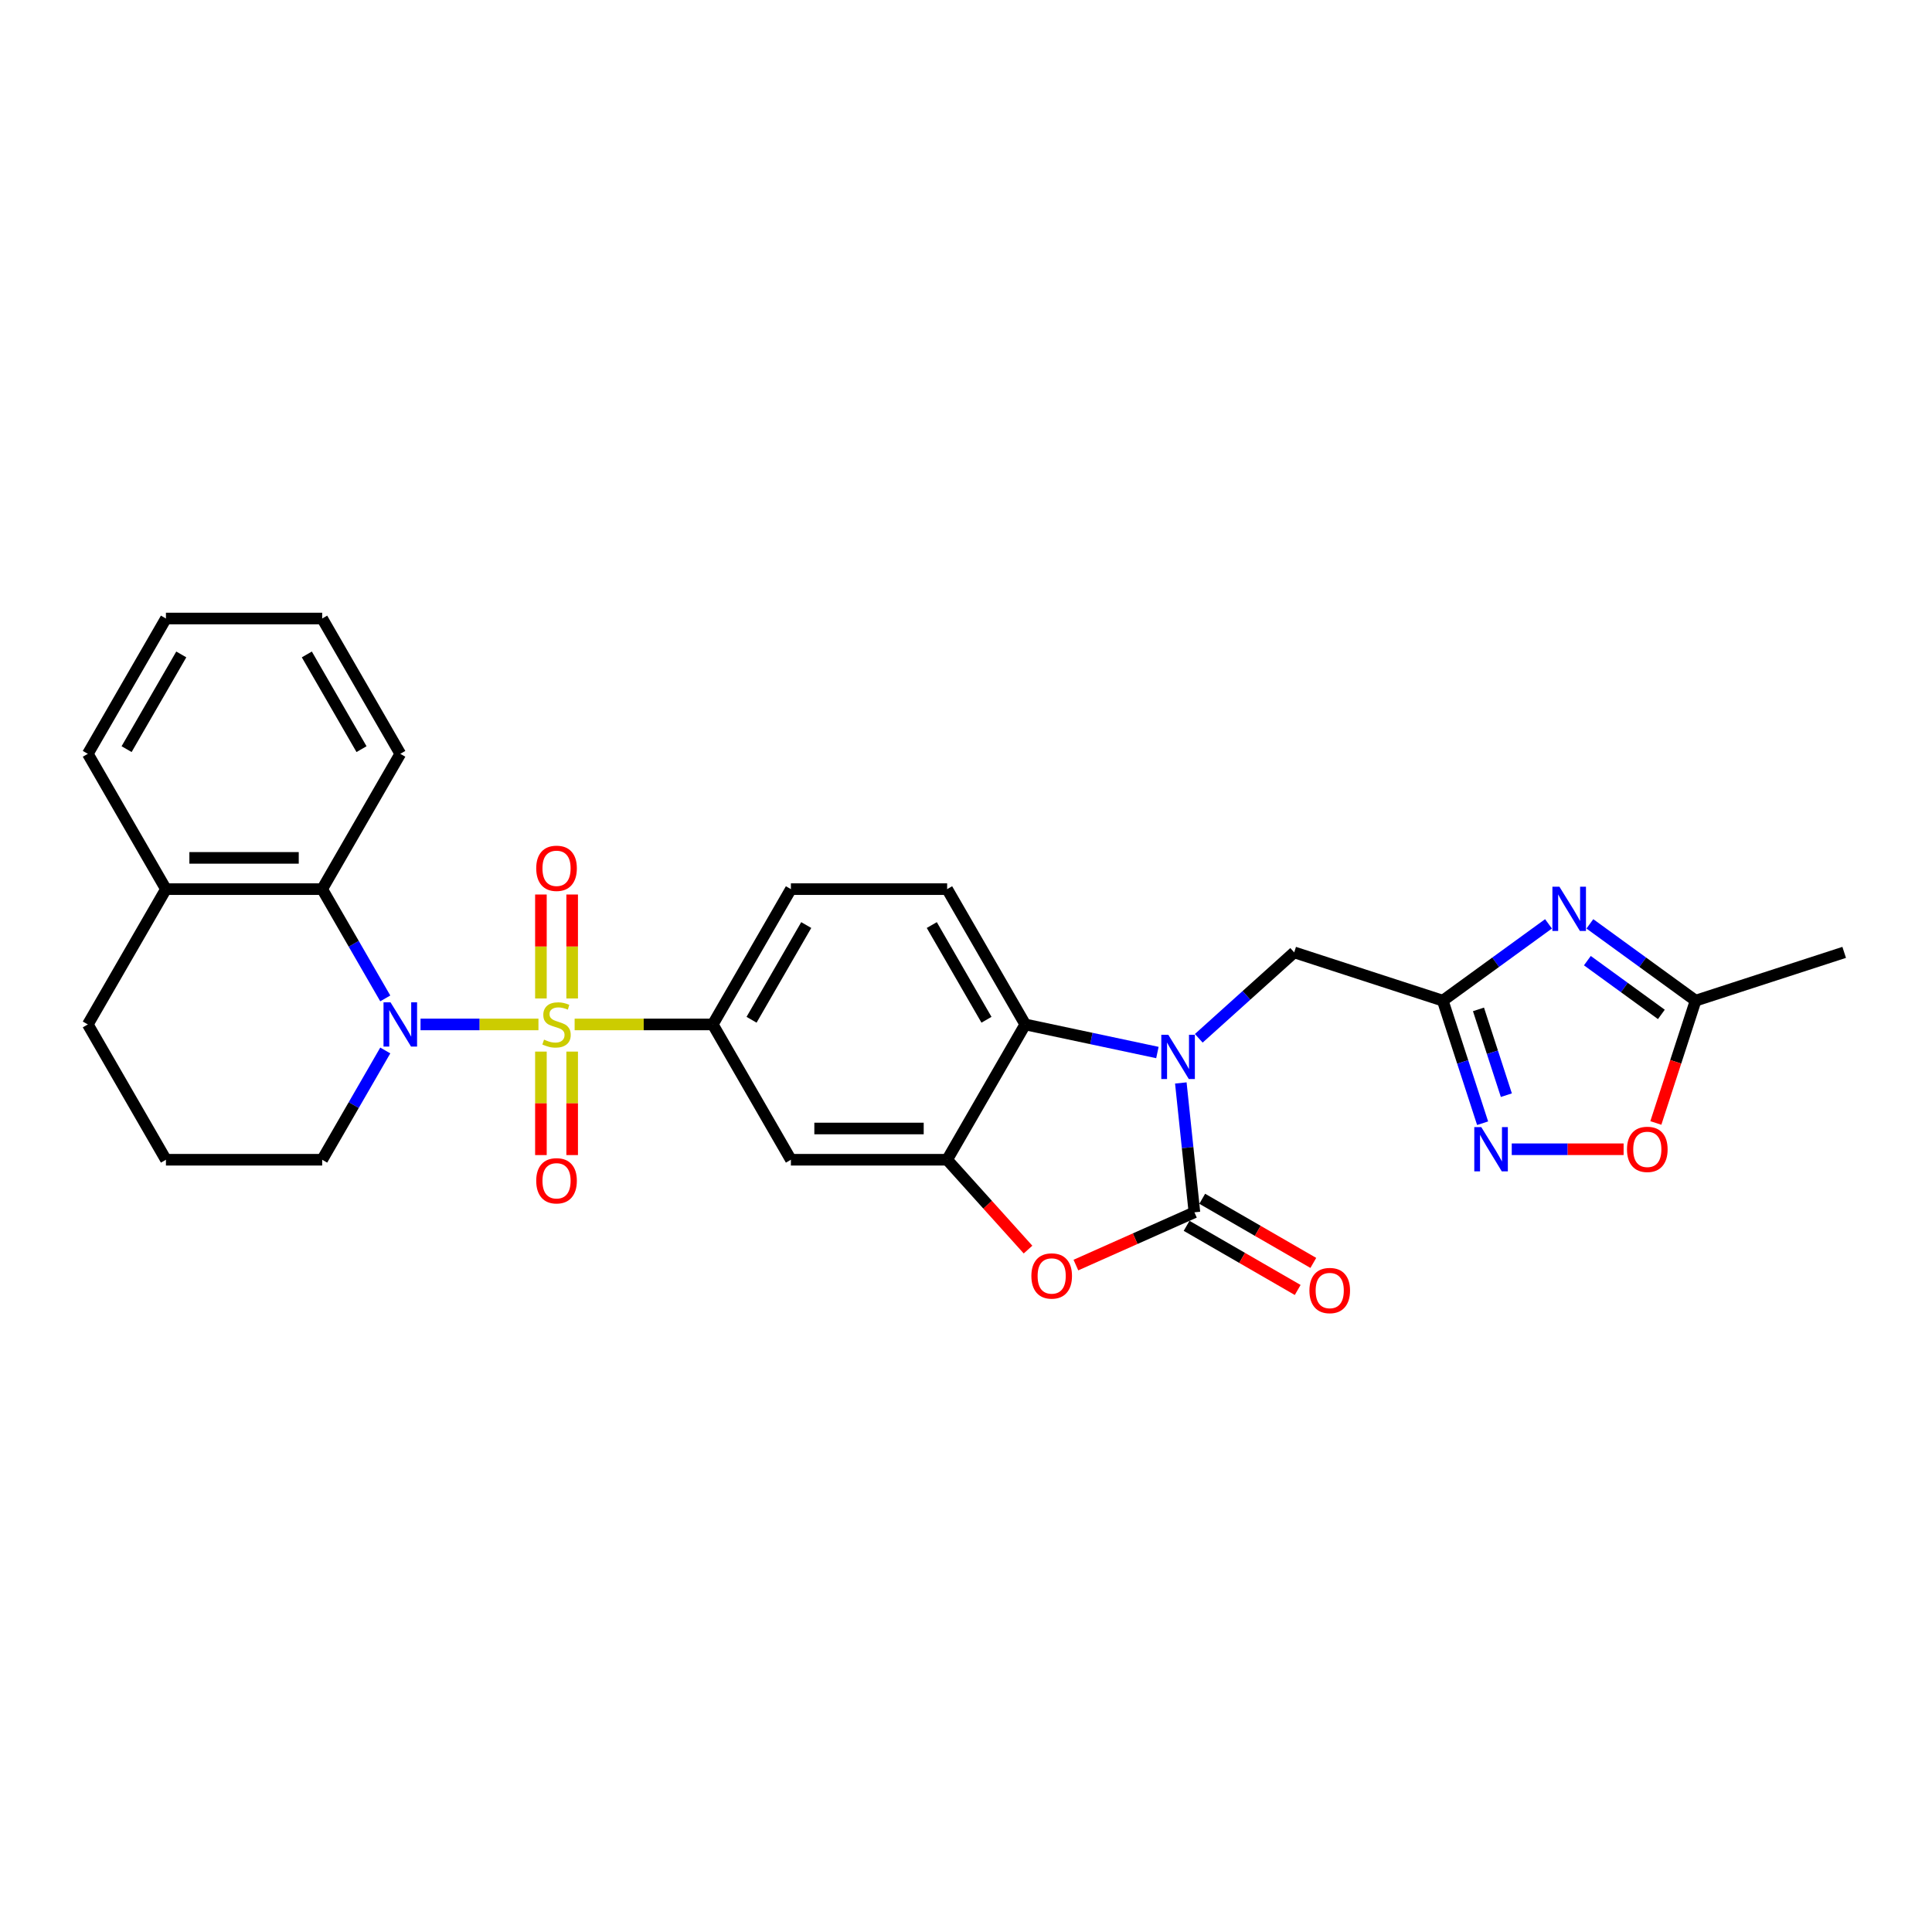 <?xml version='1.0' encoding='iso-8859-1'?>
<svg version='1.1' baseProfile='full'
              xmlns='http://www.w3.org/2000/svg'
                      xmlns:rdkit='http://www.rdkit.org/xml'
                      xmlns:xlink='http://www.w3.org/1999/xlink'
                  xml:space='preserve'
width='1000px' height='1000px' viewBox='0 0 1000 1000'>
<!-- END OF HEADER -->
<rect style='opacity:1.0;fill:#FFFFFF;stroke:none' width='1000' height='1000' x='0' y='0'> </rect>
<path class='bond-0' d='M 278.699,530.247 L 248.183,530.247' style='fill:none;fill-rule:evenodd;stroke:#CCCC00;stroke-width:6px;stroke-linecap:butt;stroke-linejoin:miter;stroke-opacity:1' />
<path class='bond-0' d='M 248.183,530.247 L 217.667,530.247' style='fill:none;fill-rule:evenodd;stroke:#0000FF;stroke-width:6px;stroke-linecap:butt;stroke-linejoin:miter;stroke-opacity:1' />
<path class='bond-8' d='M 297.428,530.247 L 333.181,530.247' style='fill:none;fill-rule:evenodd;stroke:#CCCC00;stroke-width:6px;stroke-linecap:butt;stroke-linejoin:miter;stroke-opacity:1' />
<path class='bond-8' d='M 333.181,530.247 L 368.933,530.247' style='fill:none;fill-rule:evenodd;stroke:#000000;stroke-width:6px;stroke-linecap:butt;stroke-linejoin:miter;stroke-opacity:1' />
<path class='bond-15' d='M 296.15,516.806 L 296.15,489.903' style='fill:none;fill-rule:evenodd;stroke:#CCCC00;stroke-width:6px;stroke-linecap:butt;stroke-linejoin:miter;stroke-opacity:1' />
<path class='bond-15' d='M 296.15,489.903 L 296.15,462.999' style='fill:none;fill-rule:evenodd;stroke:#FF0000;stroke-width:6px;stroke-linecap:butt;stroke-linejoin:miter;stroke-opacity:1' />
<path class='bond-15' d='M 279.976,516.806 L 279.976,489.903' style='fill:none;fill-rule:evenodd;stroke:#CCCC00;stroke-width:6px;stroke-linecap:butt;stroke-linejoin:miter;stroke-opacity:1' />
<path class='bond-15' d='M 279.976,489.903 L 279.976,462.999' style='fill:none;fill-rule:evenodd;stroke:#FF0000;stroke-width:6px;stroke-linecap:butt;stroke-linejoin:miter;stroke-opacity:1' />
<path class='bond-16' d='M 279.976,544.302 L 279.976,571.084' style='fill:none;fill-rule:evenodd;stroke:#CCCC00;stroke-width:6px;stroke-linecap:butt;stroke-linejoin:miter;stroke-opacity:1' />
<path class='bond-16' d='M 279.976,571.084 L 279.976,597.866' style='fill:none;fill-rule:evenodd;stroke:#FF0000;stroke-width:6px;stroke-linecap:butt;stroke-linejoin:miter;stroke-opacity:1' />
<path class='bond-16' d='M 296.15,544.302 L 296.15,571.084' style='fill:none;fill-rule:evenodd;stroke:#CCCC00;stroke-width:6px;stroke-linecap:butt;stroke-linejoin:miter;stroke-opacity:1' />
<path class='bond-16' d='M 296.15,571.084 L 296.15,597.866' style='fill:none;fill-rule:evenodd;stroke:#FF0000;stroke-width:6px;stroke-linecap:butt;stroke-linejoin:miter;stroke-opacity:1' />
<path class='bond-10' d='M 199.415,516.774 L 183.087,488.493' style='fill:none;fill-rule:evenodd;stroke:#0000FF;stroke-width:6px;stroke-linecap:butt;stroke-linejoin:miter;stroke-opacity:1' />
<path class='bond-10' d='M 183.087,488.493 L 166.759,460.212' style='fill:none;fill-rule:evenodd;stroke:#000000;stroke-width:6px;stroke-linecap:butt;stroke-linejoin:miter;stroke-opacity:1' />
<path class='bond-21' d='M 199.415,543.72 L 183.087,572.001' style='fill:none;fill-rule:evenodd;stroke:#0000FF;stroke-width:6px;stroke-linecap:butt;stroke-linejoin:miter;stroke-opacity:1' />
<path class='bond-21' d='M 183.087,572.001 L 166.759,600.282' style='fill:none;fill-rule:evenodd;stroke:#000000;stroke-width:6px;stroke-linecap:butt;stroke-linejoin:miter;stroke-opacity:1' />
<path class='bond-1' d='M 599.068,544.785 L 564.87,537.516' style='fill:none;fill-rule:evenodd;stroke:#0000FF;stroke-width:6px;stroke-linecap:butt;stroke-linejoin:miter;stroke-opacity:1' />
<path class='bond-1' d='M 564.87,537.516 L 530.672,530.247' style='fill:none;fill-rule:evenodd;stroke:#000000;stroke-width:6px;stroke-linecap:butt;stroke-linejoin:miter;stroke-opacity:1' />
<path class='bond-14' d='M 620.482,537.42 L 645.177,515.184' style='fill:none;fill-rule:evenodd;stroke:#0000FF;stroke-width:6px;stroke-linecap:butt;stroke-linejoin:miter;stroke-opacity:1' />
<path class='bond-14' d='M 645.177,515.184 L 669.873,492.948' style='fill:none;fill-rule:evenodd;stroke:#000000;stroke-width:6px;stroke-linecap:butt;stroke-linejoin:miter;stroke-opacity:1' />
<path class='bond-31' d='M 611.191,560.534 L 614.709,594.01' style='fill:none;fill-rule:evenodd;stroke:#0000FF;stroke-width:6px;stroke-linecap:butt;stroke-linejoin:miter;stroke-opacity:1' />
<path class='bond-31' d='M 614.709,594.01 L 618.228,627.487' style='fill:none;fill-rule:evenodd;stroke:#000000;stroke-width:6px;stroke-linecap:butt;stroke-linejoin:miter;stroke-opacity:1' />
<path class='bond-2' d='M 618.228,627.487 L 587.556,641.143' style='fill:none;fill-rule:evenodd;stroke:#000000;stroke-width:6px;stroke-linecap:butt;stroke-linejoin:miter;stroke-opacity:1' />
<path class='bond-2' d='M 587.556,641.143 L 556.885,654.799' style='fill:none;fill-rule:evenodd;stroke:#FF0000;stroke-width:6px;stroke-linecap:butt;stroke-linejoin:miter;stroke-opacity:1' />
<path class='bond-18' d='M 614.184,634.491 L 642.935,651.09' style='fill:none;fill-rule:evenodd;stroke:#000000;stroke-width:6px;stroke-linecap:butt;stroke-linejoin:miter;stroke-opacity:1' />
<path class='bond-18' d='M 642.935,651.09 L 671.685,667.689' style='fill:none;fill-rule:evenodd;stroke:#FF0000;stroke-width:6px;stroke-linecap:butt;stroke-linejoin:miter;stroke-opacity:1' />
<path class='bond-18' d='M 622.271,620.484 L 651.022,637.083' style='fill:none;fill-rule:evenodd;stroke:#000000;stroke-width:6px;stroke-linecap:butt;stroke-linejoin:miter;stroke-opacity:1' />
<path class='bond-18' d='M 651.022,637.083 L 679.772,653.682' style='fill:none;fill-rule:evenodd;stroke:#FF0000;stroke-width:6px;stroke-linecap:butt;stroke-linejoin:miter;stroke-opacity:1' />
<path class='bond-3' d='M 801.502,478.184 L 774.143,498.061' style='fill:none;fill-rule:evenodd;stroke:#0000FF;stroke-width:6px;stroke-linecap:butt;stroke-linejoin:miter;stroke-opacity:1' />
<path class='bond-3' d='M 774.143,498.061 L 746.784,517.938' style='fill:none;fill-rule:evenodd;stroke:#000000;stroke-width:6px;stroke-linecap:butt;stroke-linejoin:miter;stroke-opacity:1' />
<path class='bond-12' d='M 822.916,478.184 L 850.275,498.061' style='fill:none;fill-rule:evenodd;stroke:#0000FF;stroke-width:6px;stroke-linecap:butt;stroke-linejoin:miter;stroke-opacity:1' />
<path class='bond-12' d='M 850.275,498.061 L 877.634,517.938' style='fill:none;fill-rule:evenodd;stroke:#000000;stroke-width:6px;stroke-linecap:butt;stroke-linejoin:miter;stroke-opacity:1' />
<path class='bond-12' d='M 821.617,497.232 L 840.768,511.146' style='fill:none;fill-rule:evenodd;stroke:#0000FF;stroke-width:6px;stroke-linecap:butt;stroke-linejoin:miter;stroke-opacity:1' />
<path class='bond-12' d='M 840.768,511.146 L 859.919,525.06' style='fill:none;fill-rule:evenodd;stroke:#000000;stroke-width:6px;stroke-linecap:butt;stroke-linejoin:miter;stroke-opacity:1' />
<path class='bond-4' d='M 746.784,517.938 L 669.873,492.948' style='fill:none;fill-rule:evenodd;stroke:#000000;stroke-width:6px;stroke-linecap:butt;stroke-linejoin:miter;stroke-opacity:1' />
<path class='bond-9' d='M 746.784,517.938 L 757.09,549.658' style='fill:none;fill-rule:evenodd;stroke:#000000;stroke-width:6px;stroke-linecap:butt;stroke-linejoin:miter;stroke-opacity:1' />
<path class='bond-9' d='M 757.09,549.658 L 767.397,581.377' style='fill:none;fill-rule:evenodd;stroke:#0000FF;stroke-width:6px;stroke-linecap:butt;stroke-linejoin:miter;stroke-opacity:1' />
<path class='bond-9' d='M 765.258,522.456 L 772.473,544.66' style='fill:none;fill-rule:evenodd;stroke:#000000;stroke-width:6px;stroke-linecap:butt;stroke-linejoin:miter;stroke-opacity:1' />
<path class='bond-9' d='M 772.473,544.66 L 779.687,566.863' style='fill:none;fill-rule:evenodd;stroke:#0000FF;stroke-width:6px;stroke-linecap:butt;stroke-linejoin:miter;stroke-opacity:1' />
<path class='bond-5' d='M 532.102,646.778 L 511.17,623.53' style='fill:none;fill-rule:evenodd;stroke:#FF0000;stroke-width:6px;stroke-linecap:butt;stroke-linejoin:miter;stroke-opacity:1' />
<path class='bond-5' d='M 511.17,623.53 L 490.237,600.282' style='fill:none;fill-rule:evenodd;stroke:#000000;stroke-width:6px;stroke-linecap:butt;stroke-linejoin:miter;stroke-opacity:1' />
<path class='bond-6' d='M 490.237,600.282 L 409.368,600.282' style='fill:none;fill-rule:evenodd;stroke:#000000;stroke-width:6px;stroke-linecap:butt;stroke-linejoin:miter;stroke-opacity:1' />
<path class='bond-6' d='M 478.107,584.108 L 421.498,584.108' style='fill:none;fill-rule:evenodd;stroke:#000000;stroke-width:6px;stroke-linecap:butt;stroke-linejoin:miter;stroke-opacity:1' />
<path class='bond-29' d='M 490.237,600.282 L 530.672,530.247' style='fill:none;fill-rule:evenodd;stroke:#000000;stroke-width:6px;stroke-linecap:butt;stroke-linejoin:miter;stroke-opacity:1' />
<path class='bond-7' d='M 530.672,530.247 L 490.237,460.212' style='fill:none;fill-rule:evenodd;stroke:#000000;stroke-width:6px;stroke-linecap:butt;stroke-linejoin:miter;stroke-opacity:1' />
<path class='bond-7' d='M 510.6,527.829 L 482.296,478.804' style='fill:none;fill-rule:evenodd;stroke:#000000;stroke-width:6px;stroke-linecap:butt;stroke-linejoin:miter;stroke-opacity:1' />
<path class='bond-11' d='M 368.933,530.247 L 409.368,600.282' style='fill:none;fill-rule:evenodd;stroke:#000000;stroke-width:6px;stroke-linecap:butt;stroke-linejoin:miter;stroke-opacity:1' />
<path class='bond-19' d='M 368.933,530.247 L 409.368,460.212' style='fill:none;fill-rule:evenodd;stroke:#000000;stroke-width:6px;stroke-linecap:butt;stroke-linejoin:miter;stroke-opacity:1' />
<path class='bond-19' d='M 389.005,527.829 L 417.31,478.804' style='fill:none;fill-rule:evenodd;stroke:#000000;stroke-width:6px;stroke-linecap:butt;stroke-linejoin:miter;stroke-opacity:1' />
<path class='bond-13' d='M 782.481,594.85 L 811.429,594.85' style='fill:none;fill-rule:evenodd;stroke:#0000FF;stroke-width:6px;stroke-linecap:butt;stroke-linejoin:miter;stroke-opacity:1' />
<path class='bond-13' d='M 811.429,594.85 L 840.377,594.85' style='fill:none;fill-rule:evenodd;stroke:#FF0000;stroke-width:6px;stroke-linecap:butt;stroke-linejoin:miter;stroke-opacity:1' />
<path class='bond-20' d='M 166.759,460.212 L 85.889,460.212' style='fill:none;fill-rule:evenodd;stroke:#000000;stroke-width:6px;stroke-linecap:butt;stroke-linejoin:miter;stroke-opacity:1' />
<path class='bond-20' d='M 154.629,444.038 L 98.02,444.038' style='fill:none;fill-rule:evenodd;stroke:#000000;stroke-width:6px;stroke-linecap:butt;stroke-linejoin:miter;stroke-opacity:1' />
<path class='bond-22' d='M 166.759,460.212 L 207.194,390.177' style='fill:none;fill-rule:evenodd;stroke:#000000;stroke-width:6px;stroke-linecap:butt;stroke-linejoin:miter;stroke-opacity:1' />
<path class='bond-24' d='M 877.634,517.938 L 954.545,492.948' style='fill:none;fill-rule:evenodd;stroke:#000000;stroke-width:6px;stroke-linecap:butt;stroke-linejoin:miter;stroke-opacity:1' />
<path class='bond-33' d='M 877.634,517.938 L 867.349,549.593' style='fill:none;fill-rule:evenodd;stroke:#000000;stroke-width:6px;stroke-linecap:butt;stroke-linejoin:miter;stroke-opacity:1' />
<path class='bond-33' d='M 867.349,549.593 L 857.063,581.248' style='fill:none;fill-rule:evenodd;stroke:#FF0000;stroke-width:6px;stroke-linecap:butt;stroke-linejoin:miter;stroke-opacity:1' />
<path class='bond-17' d='M 490.237,460.212 L 409.368,460.212' style='fill:none;fill-rule:evenodd;stroke:#000000;stroke-width:6px;stroke-linecap:butt;stroke-linejoin:miter;stroke-opacity:1' />
<path class='bond-26' d='M 85.889,460.212 L 45.455,390.177' style='fill:none;fill-rule:evenodd;stroke:#000000;stroke-width:6px;stroke-linecap:butt;stroke-linejoin:miter;stroke-opacity:1' />
<path class='bond-30' d='M 85.889,460.212 L 45.455,530.247' style='fill:none;fill-rule:evenodd;stroke:#000000;stroke-width:6px;stroke-linecap:butt;stroke-linejoin:miter;stroke-opacity:1' />
<path class='bond-23' d='M 166.759,600.282 L 85.889,600.282' style='fill:none;fill-rule:evenodd;stroke:#000000;stroke-width:6px;stroke-linecap:butt;stroke-linejoin:miter;stroke-opacity:1' />
<path class='bond-27' d='M 207.194,390.177 L 166.759,320.142' style='fill:none;fill-rule:evenodd;stroke:#000000;stroke-width:6px;stroke-linecap:butt;stroke-linejoin:miter;stroke-opacity:1' />
<path class='bond-27' d='M 187.122,387.758 L 158.817,338.734' style='fill:none;fill-rule:evenodd;stroke:#000000;stroke-width:6px;stroke-linecap:butt;stroke-linejoin:miter;stroke-opacity:1' />
<path class='bond-25' d='M 85.889,600.282 L 45.455,530.247' style='fill:none;fill-rule:evenodd;stroke:#000000;stroke-width:6px;stroke-linecap:butt;stroke-linejoin:miter;stroke-opacity:1' />
<path class='bond-32' d='M 45.455,390.177 L 85.889,320.142' style='fill:none;fill-rule:evenodd;stroke:#000000;stroke-width:6px;stroke-linecap:butt;stroke-linejoin:miter;stroke-opacity:1' />
<path class='bond-32' d='M 65.527,387.758 L 93.831,338.734' style='fill:none;fill-rule:evenodd;stroke:#000000;stroke-width:6px;stroke-linecap:butt;stroke-linejoin:miter;stroke-opacity:1' />
<path class='bond-28' d='M 166.759,320.142 L 85.889,320.142' style='fill:none;fill-rule:evenodd;stroke:#000000;stroke-width:6px;stroke-linecap:butt;stroke-linejoin:miter;stroke-opacity:1' />
<path  class='atom-0' d='M 281.594 538.107
Q 281.853 538.205, 282.92 538.657
Q 283.988 539.11, 285.152 539.401
Q 286.349 539.66, 287.513 539.66
Q 289.681 539.66, 290.942 538.625
Q 292.204 537.558, 292.204 535.714
Q 292.204 534.452, 291.557 533.676
Q 290.942 532.899, 289.972 532.479
Q 289.001 532.058, 287.384 531.573
Q 285.346 530.959, 284.117 530.376
Q 282.92 529.794, 282.047 528.565
Q 281.206 527.336, 281.206 525.265
Q 281.206 522.386, 283.147 520.607
Q 285.12 518.828, 289.001 518.828
Q 291.654 518.828, 294.662 520.09
L 293.918 522.581
Q 291.169 521.448, 289.099 521.448
Q 286.867 521.448, 285.637 522.386
Q 284.408 523.292, 284.44 524.877
Q 284.44 526.106, 285.055 526.85
Q 285.702 527.594, 286.608 528.015
Q 287.546 528.435, 289.099 528.921
Q 291.169 529.568, 292.398 530.215
Q 293.627 530.862, 294.501 532.188
Q 295.406 533.482, 295.406 535.714
Q 295.406 538.884, 293.271 540.598
Q 291.169 542.28, 287.643 542.28
Q 285.605 542.28, 284.052 541.827
Q 282.532 541.407, 280.72 540.663
L 281.594 538.107
' fill='#CCCC00'/>
<path  class='atom-1' d='M 202.131 518.796
L 209.636 530.926
Q 210.38 532.123, 211.577 534.29
Q 212.774 536.458, 212.838 536.587
L 212.838 518.796
L 215.879 518.796
L 215.879 541.698
L 212.741 541.698
L 204.687 528.435
Q 203.749 526.883, 202.746 525.104
Q 201.776 523.325, 201.484 522.775
L 201.484 541.698
L 198.508 541.698
L 198.508 518.796
L 202.131 518.796
' fill='#0000FF'/>
<path  class='atom-2' d='M 604.712 535.61
L 612.217 547.74
Q 612.961 548.937, 614.158 551.104
Q 615.355 553.271, 615.419 553.401
L 615.419 535.61
L 618.46 535.61
L 618.46 558.512
L 615.322 558.512
L 607.268 545.249
Q 606.33 543.697, 605.327 541.917
Q 604.356 540.138, 604.065 539.588
L 604.065 558.512
L 601.089 558.512
L 601.089 535.61
L 604.712 535.61
' fill='#0000FF'/>
<path  class='atom-4' d='M 807.147 458.953
L 814.651 471.084
Q 815.395 472.281, 816.592 474.448
Q 817.789 476.615, 817.854 476.745
L 817.854 458.953
L 820.894 458.953
L 820.894 481.856
L 817.757 481.856
L 809.702 468.593
Q 808.764 467.04, 807.761 465.261
Q 806.791 463.482, 806.5 462.932
L 806.5 481.856
L 803.524 481.856
L 803.524 458.953
L 807.147 458.953
' fill='#0000FF'/>
<path  class='atom-6' d='M 533.837 660.445
Q 533.837 654.946, 536.554 651.872
Q 539.271 648.799, 544.35 648.799
Q 549.428 648.799, 552.146 651.872
Q 554.863 654.946, 554.863 660.445
Q 554.863 666.008, 552.113 669.179
Q 549.364 672.316, 544.35 672.316
Q 539.304 672.316, 536.554 669.179
Q 533.837 666.041, 533.837 660.445
M 544.35 669.728
Q 547.843 669.728, 549.72 667.399
Q 551.628 665.038, 551.628 660.445
Q 551.628 655.948, 549.72 653.684
Q 547.843 651.387, 544.35 651.387
Q 540.856 651.387, 538.948 653.652
Q 537.072 655.916, 537.072 660.445
Q 537.072 665.07, 538.948 667.399
Q 540.856 669.728, 544.35 669.728
' fill='#FF0000'/>
<path  class='atom-10' d='M 766.712 583.399
L 774.216 595.529
Q 774.96 596.726, 776.157 598.894
Q 777.354 601.061, 777.419 601.19
L 777.419 583.399
L 780.46 583.399
L 780.46 606.301
L 777.322 606.301
L 769.267 593.039
Q 768.329 591.486, 767.326 589.707
Q 766.356 587.928, 766.065 587.378
L 766.065 606.301
L 763.089 606.301
L 763.089 583.399
L 766.712 583.399
' fill='#0000FF'/>
<path  class='atom-14' d='M 842.131 594.915
Q 842.131 589.416, 844.848 586.343
Q 847.565 583.269, 852.644 583.269
Q 857.722 583.269, 860.44 586.343
Q 863.157 589.416, 863.157 594.915
Q 863.157 600.479, 860.407 603.649
Q 857.658 606.786, 852.644 606.786
Q 847.598 606.786, 844.848 603.649
Q 842.131 600.511, 842.131 594.915
M 852.644 604.199
Q 856.137 604.199, 858.014 601.87
Q 859.922 599.508, 859.922 594.915
Q 859.922 590.418, 858.014 588.154
Q 856.137 585.857, 852.644 585.857
Q 849.15 585.857, 847.242 588.122
Q 845.366 590.386, 845.366 594.915
Q 845.366 599.54, 847.242 601.87
Q 849.15 604.199, 852.644 604.199
' fill='#FF0000'/>
<path  class='atom-16' d='M 277.55 449.442
Q 277.55 443.943, 280.268 440.87
Q 282.985 437.797, 288.063 437.797
Q 293.142 437.797, 295.859 440.87
Q 298.576 443.943, 298.576 449.442
Q 298.576 455.006, 295.827 458.176
Q 293.077 461.314, 288.063 461.314
Q 283.017 461.314, 280.268 458.176
Q 277.55 455.038, 277.55 449.442
M 288.063 458.726
Q 291.557 458.726, 293.433 456.397
Q 295.342 454.035, 295.342 449.442
Q 295.342 444.946, 293.433 442.681
Q 291.557 440.385, 288.063 440.385
Q 284.57 440.385, 282.661 442.649
Q 280.785 444.913, 280.785 449.442
Q 280.785 454.068, 282.661 456.397
Q 284.57 458.726, 288.063 458.726
' fill='#FF0000'/>
<path  class='atom-17' d='M 277.55 611.181
Q 277.55 605.682, 280.268 602.609
Q 282.985 599.536, 288.063 599.536
Q 293.142 599.536, 295.859 602.609
Q 298.576 605.682, 298.576 611.181
Q 298.576 616.745, 295.827 619.915
Q 293.077 623.053, 288.063 623.053
Q 283.017 623.053, 280.268 619.915
Q 277.55 616.777, 277.55 611.181
M 288.063 620.465
Q 291.557 620.465, 293.433 618.136
Q 295.342 615.775, 295.342 611.181
Q 295.342 606.685, 293.433 604.421
Q 291.557 602.124, 288.063 602.124
Q 284.57 602.124, 282.661 604.388
Q 280.785 606.653, 280.785 611.181
Q 280.785 615.807, 282.661 618.136
Q 284.57 620.465, 288.063 620.465
' fill='#FF0000'/>
<path  class='atom-19' d='M 677.75 667.987
Q 677.75 662.488, 680.467 659.415
Q 683.184 656.342, 688.263 656.342
Q 693.342 656.342, 696.059 659.415
Q 698.776 662.488, 698.776 667.987
Q 698.776 673.551, 696.026 676.721
Q 693.277 679.858, 688.263 679.858
Q 683.217 679.858, 680.467 676.721
Q 677.75 673.583, 677.75 667.987
M 688.263 677.271
Q 691.757 677.271, 693.633 674.942
Q 695.541 672.58, 695.541 667.987
Q 695.541 663.49, 693.633 661.226
Q 691.757 658.929, 688.263 658.929
Q 684.769 658.929, 682.861 661.194
Q 680.985 663.458, 680.985 667.987
Q 680.985 672.613, 682.861 674.942
Q 684.769 677.271, 688.263 677.271
' fill='#FF0000'/>
</svg>
